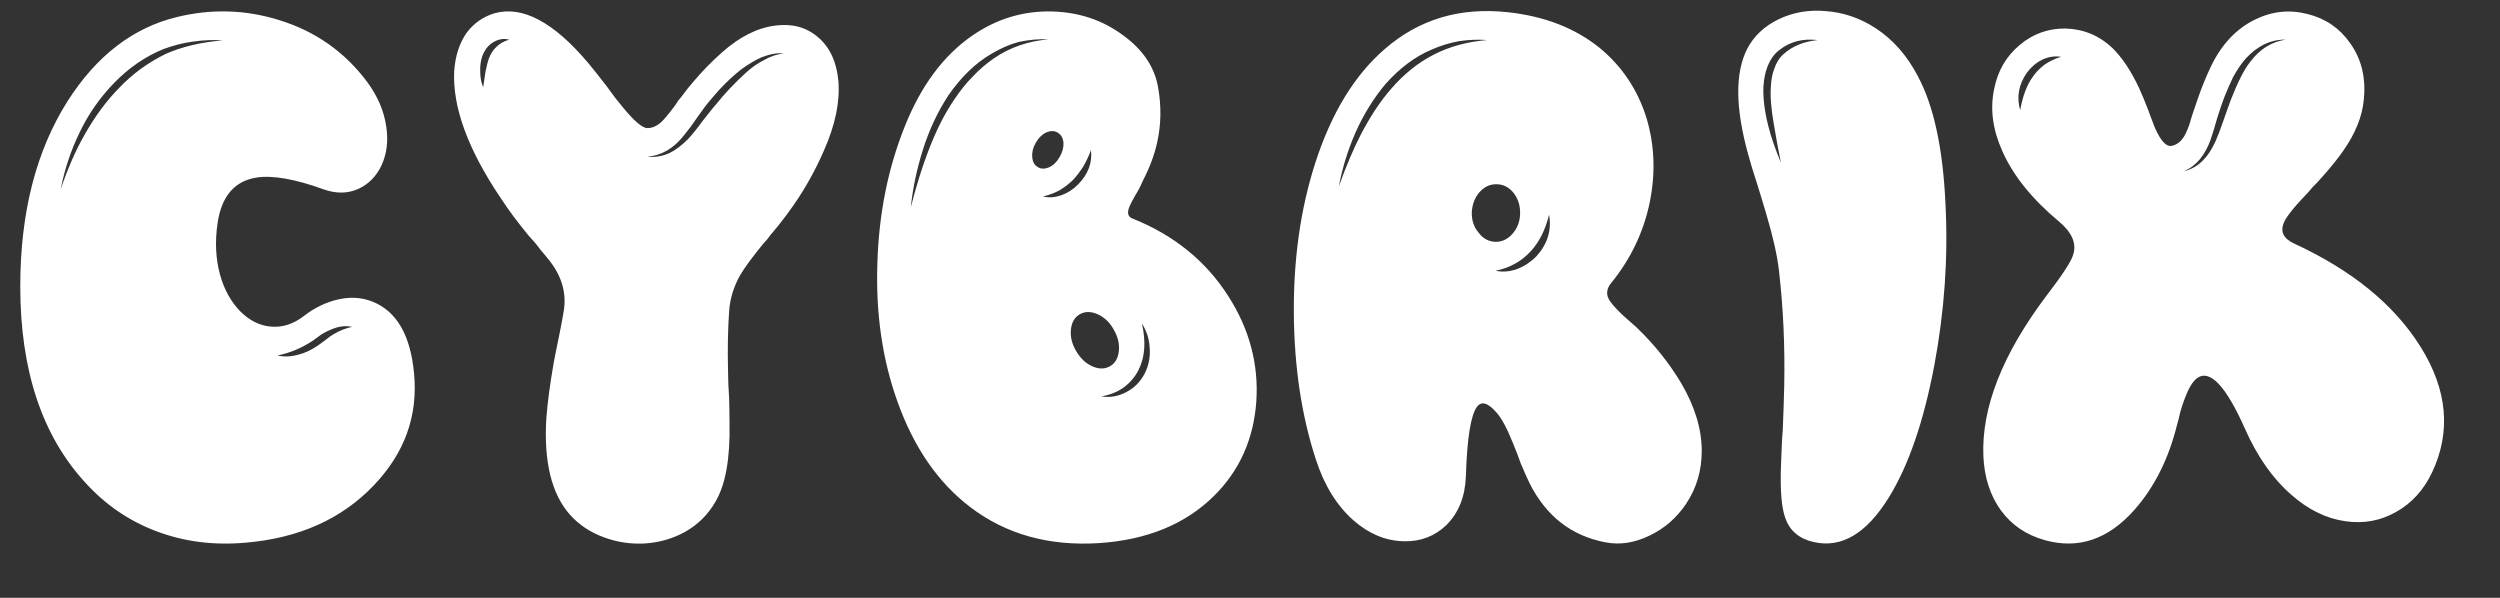 <?xml version="1.0" encoding="UTF-8"?> <svg xmlns="http://www.w3.org/2000/svg" width="46" height="11" viewBox="0 0 46 11" fill="none"><rect x="0" y="0" width="46" height="11" fill="#333333" stroke="none"/><path d="M5.992 6.254C6.047 6.208 6.095 6.174 6.136 6.151C6.25 6.083 6.364 6.037 6.478 6.015C6.359 5.987 6.231 6.003 6.095 6.062C6.045 6.081 5.985 6.11 5.917 6.151L5.842 6.206L5.767 6.261C5.557 6.402 5.336 6.495 5.104 6.541C5.222 6.568 5.35 6.564 5.486 6.527C5.6 6.5 5.719 6.445 5.842 6.363L5.917 6.309L5.992 6.254ZM1.556 2.48C1.743 2.148 1.954 1.861 2.191 1.619C2.438 1.359 2.725 1.15 3.053 0.99C3.354 0.858 3.702 0.776 4.099 0.744C3.935 0.73 3.752 0.737 3.552 0.765C3.379 0.787 3.199 0.833 3.012 0.901C2.674 1.038 2.369 1.248 2.096 1.53C1.836 1.799 1.626 2.1 1.467 2.433C1.303 2.77 1.187 3.118 1.118 3.479C1.25 3.091 1.396 2.758 1.556 2.48ZM6.854 5.55C7.3 5.728 7.555 6.17 7.619 6.876C7.692 7.651 7.446 8.334 6.881 8.927C6.288 9.551 5.498 9.904 4.509 9.986C3.925 10.037 3.381 9.966 2.875 9.774C2.369 9.583 1.932 9.282 1.562 8.872C0.77 8.006 0.373 6.805 0.373 5.27C0.373 3.916 0.662 2.781 1.241 1.865C1.774 1.027 2.447 0.509 3.258 0.313C3.891 0.159 4.516 0.177 5.131 0.368C5.801 0.573 6.343 0.954 6.758 1.51C6.949 1.77 7.065 2.041 7.106 2.323C7.147 2.583 7.12 2.82 7.024 3.034C6.929 3.239 6.787 3.385 6.601 3.472C6.405 3.563 6.19 3.567 5.958 3.485C5.429 3.294 5.017 3.221 4.721 3.267C4.315 3.33 4.076 3.611 4.003 4.107C3.953 4.449 3.969 4.768 4.051 5.064C4.128 5.333 4.251 5.554 4.42 5.728C4.589 5.896 4.773 5.99 4.974 6.008C5.188 6.031 5.393 5.967 5.589 5.816C5.789 5.661 6.001 5.559 6.225 5.509C6.448 5.459 6.658 5.472 6.854 5.55ZM13.04 2.084C13.09 2.02 13.133 1.968 13.17 1.927C13.325 1.731 13.509 1.535 13.724 1.339C13.829 1.243 13.935 1.168 14.045 1.113C14.168 1.04 14.293 0.997 14.421 0.983C14.307 0.97 14.172 0.993 14.018 1.052C13.904 1.102 13.783 1.173 13.655 1.264C13.45 1.423 13.254 1.617 13.067 1.845C13.004 1.918 12.921 2.027 12.821 2.173L12.705 2.337L12.582 2.494C12.395 2.731 12.172 2.861 11.912 2.884C12.053 2.897 12.19 2.875 12.322 2.815C12.432 2.761 12.543 2.676 12.657 2.562C12.73 2.485 12.817 2.378 12.917 2.241L13.04 2.084ZM9 1.065C9.032 0.983 9.077 0.915 9.137 0.86C9.196 0.801 9.273 0.758 9.369 0.73C9.269 0.703 9.171 0.719 9.075 0.778C8.989 0.828 8.923 0.91 8.877 1.024C8.845 1.116 8.831 1.214 8.836 1.318C8.836 1.423 8.854 1.519 8.891 1.605L8.932 1.325C8.954 1.211 8.977 1.125 9 1.065ZM15.426 1.489C15.458 1.872 15.369 2.3 15.159 2.774C15.004 3.13 14.817 3.465 14.599 3.779C14.517 3.898 14.421 4.025 14.312 4.162C14.275 4.208 14.229 4.262 14.175 4.326L14.113 4.408L14.045 4.483C13.84 4.734 13.696 4.93 13.614 5.071C13.496 5.285 13.43 5.504 13.416 5.728C13.393 6.056 13.386 6.425 13.396 6.835L13.402 7.081L13.416 7.327C13.421 7.523 13.423 7.673 13.423 7.778C13.437 8.435 13.35 8.92 13.163 9.234C13.026 9.471 12.839 9.656 12.602 9.788C12.379 9.911 12.133 9.982 11.864 10C11.6 10.014 11.347 9.975 11.105 9.884C10.859 9.793 10.654 9.656 10.49 9.474C10.148 9.091 10.003 8.496 10.053 7.689C10.075 7.402 10.121 7.061 10.19 6.664L10.237 6.425L10.285 6.192C10.326 5.987 10.354 5.841 10.367 5.755C10.431 5.427 10.351 5.115 10.128 4.818C10.082 4.759 10.021 4.684 9.943 4.593L9.896 4.531L9.841 4.463C9.795 4.413 9.757 4.369 9.725 4.333C9.529 4.096 9.358 3.866 9.212 3.643C8.61 2.749 8.326 1.972 8.357 1.312C8.376 1.034 8.451 0.799 8.583 0.607C8.715 0.43 8.886 0.309 9.096 0.245C9.611 0.099 10.187 0.405 10.825 1.161C10.916 1.271 11.03 1.414 11.167 1.592L11.242 1.694L11.317 1.797C11.377 1.87 11.425 1.929 11.461 1.975C11.671 2.23 11.821 2.357 11.912 2.357C11.999 2.357 12.083 2.321 12.165 2.248C12.22 2.198 12.302 2.1 12.411 1.954L12.445 1.906L12.479 1.852C12.511 1.815 12.539 1.781 12.562 1.749C12.625 1.662 12.689 1.583 12.753 1.51C12.917 1.314 13.095 1.132 13.286 0.963C13.61 0.676 13.935 0.512 14.264 0.471C14.574 0.43 14.836 0.5 15.05 0.683C15.269 0.869 15.394 1.138 15.426 1.489ZM20.73 7.211C20.872 7.138 20.983 7.024 21.065 6.869C21.138 6.719 21.168 6.562 21.154 6.397C21.145 6.233 21.097 6.085 21.011 5.953C21.088 6.286 21.068 6.571 20.949 6.808C20.885 6.935 20.794 7.042 20.676 7.129C20.562 7.211 20.425 7.266 20.266 7.293C20.425 7.32 20.58 7.293 20.73 7.211ZM19.705 6.062C19.691 6.195 19.723 6.327 19.801 6.459C19.878 6.591 19.976 6.685 20.095 6.739C20.218 6.794 20.327 6.794 20.423 6.739C20.519 6.685 20.573 6.591 20.587 6.459C20.601 6.327 20.569 6.195 20.491 6.062C20.418 5.93 20.32 5.837 20.197 5.782C20.074 5.728 19.965 5.728 19.869 5.782C19.773 5.837 19.719 5.93 19.705 6.062ZM19.5 3.499C19.409 3.549 19.306 3.588 19.192 3.615C19.302 3.643 19.418 3.633 19.541 3.588C19.65 3.547 19.748 3.483 19.835 3.396C20.022 3.205 20.102 2.993 20.074 2.761C20.033 2.87 19.988 2.968 19.938 3.055C19.874 3.155 19.81 3.239 19.746 3.308C19.678 3.376 19.596 3.44 19.5 3.499ZM19.247 2.439C19.17 2.476 19.106 2.54 19.056 2.631C19.006 2.717 18.985 2.804 18.994 2.891C18.999 2.977 19.033 3.039 19.097 3.075C19.156 3.112 19.227 3.112 19.309 3.075C19.386 3.039 19.45 2.975 19.5 2.884C19.55 2.797 19.573 2.711 19.568 2.624C19.559 2.537 19.523 2.476 19.459 2.439C19.4 2.403 19.329 2.403 19.247 2.439ZM17.559 1.831C17.672 1.662 17.784 1.523 17.894 1.414C18.012 1.286 18.144 1.173 18.29 1.072C18.582 0.872 18.917 0.756 19.295 0.724C19.122 0.715 18.939 0.73 18.748 0.771C18.588 0.812 18.42 0.885 18.242 0.99C17.951 1.159 17.686 1.414 17.449 1.756C17.253 2.057 17.098 2.387 16.984 2.747C16.87 3.107 16.795 3.463 16.759 3.813C16.859 3.422 16.966 3.077 17.08 2.781C17.221 2.408 17.381 2.091 17.559 1.831ZM20.785 3.793C20.735 3.911 20.751 3.987 20.833 4.019C21.599 4.324 22.189 4.802 22.604 5.454C22.991 6.06 23.162 6.705 23.116 7.389C23.066 8.086 22.804 8.667 22.33 9.132C21.806 9.647 21.104 9.934 20.225 9.993C19.299 10.052 18.509 9.831 17.852 9.33C17.26 8.879 16.814 8.232 16.513 7.389C16.235 6.614 16.112 5.764 16.144 4.839C16.171 3.932 16.34 3.093 16.649 2.323C16.946 1.58 17.356 1.027 17.88 0.662C18.331 0.348 18.826 0.197 19.363 0.211C19.851 0.225 20.282 0.368 20.655 0.642C21.029 0.91 21.248 1.236 21.311 1.619C21.371 1.965 21.364 2.3 21.291 2.624C21.241 2.852 21.152 3.089 21.024 3.335C21.006 3.381 20.983 3.428 20.956 3.479L20.922 3.54L20.888 3.595C20.838 3.686 20.803 3.752 20.785 3.793ZM27.922 4.948C28.049 4.898 28.166 4.821 28.27 4.716C28.476 4.488 28.553 4.233 28.503 3.95C28.435 4.228 28.323 4.452 28.168 4.62C27.999 4.807 27.783 4.928 27.519 4.982C27.651 5.01 27.785 4.998 27.922 4.948ZM27.225 3.533C27.138 3.633 27.09 3.757 27.081 3.902C27.076 4.048 27.117 4.173 27.204 4.278C27.286 4.388 27.389 4.445 27.512 4.449C27.63 4.454 27.735 4.406 27.826 4.306C27.917 4.205 27.965 4.082 27.97 3.937C27.974 3.791 27.936 3.663 27.854 3.554C27.771 3.449 27.669 3.394 27.546 3.39C27.423 3.385 27.316 3.433 27.225 3.533ZM25.598 1.633C25.835 1.359 26.097 1.15 26.384 1.004C26.666 0.858 26.992 0.769 27.361 0.737C27.202 0.724 27.029 0.73 26.842 0.758C26.669 0.79 26.5 0.842 26.336 0.915C26.035 1.043 25.755 1.252 25.495 1.544C25.276 1.804 25.092 2.102 24.941 2.439C24.8 2.763 24.698 3.093 24.634 3.431C24.77 3.052 24.905 2.736 25.037 2.48C25.215 2.139 25.402 1.856 25.598 1.633ZM30.369 6.288C30.583 6.525 30.773 6.78 30.936 7.054C31.187 7.482 31.312 7.897 31.312 8.298C31.312 8.658 31.217 8.981 31.025 9.269C30.852 9.528 30.627 9.724 30.349 9.856C30.075 9.989 29.806 10.03 29.542 9.979C28.918 9.861 28.453 9.501 28.148 8.899C28.097 8.795 28.043 8.672 27.983 8.53L27.915 8.346L27.847 8.175C27.737 7.897 27.635 7.703 27.539 7.594C27.38 7.411 27.259 7.375 27.177 7.484C27.063 7.635 26.994 8.061 26.972 8.763C26.958 9.141 26.837 9.442 26.609 9.665C26.395 9.87 26.133 9.968 25.823 9.959C25.495 9.95 25.192 9.825 24.914 9.583C24.6 9.31 24.365 8.931 24.21 8.448C23.95 7.651 23.816 6.764 23.807 5.789C23.797 4.782 23.927 3.857 24.196 3.014C24.492 2.089 24.921 1.384 25.481 0.901C26.11 0.354 26.865 0.129 27.744 0.225C28.419 0.298 28.981 0.516 29.433 0.881C29.843 1.218 30.13 1.646 30.294 2.166C30.444 2.663 30.465 3.182 30.355 3.725C30.241 4.271 30.005 4.766 29.645 5.208C29.567 5.304 29.551 5.399 29.597 5.495C29.629 5.563 29.722 5.671 29.877 5.816L29.932 5.864L29.986 5.912C30.032 5.953 30.073 5.99 30.109 6.021C30.205 6.113 30.292 6.202 30.369 6.288ZM32.645 1.271C32.682 1.157 32.739 1.065 32.816 0.997C32.976 0.851 33.185 0.765 33.445 0.737C33.172 0.705 32.94 0.765 32.748 0.915C32.652 0.983 32.577 1.086 32.523 1.223C32.481 1.327 32.456 1.451 32.447 1.592C32.438 1.806 32.468 2.048 32.536 2.316C32.586 2.517 32.664 2.743 32.769 2.993L32.7 2.638L32.639 2.289C32.589 1.997 32.57 1.767 32.584 1.599C32.589 1.471 32.609 1.362 32.645 1.271ZM34.512 0.519C34.831 0.728 35.088 1.02 35.284 1.394C35.58 1.94 35.751 2.729 35.797 3.759C35.847 4.734 35.779 5.721 35.592 6.719C35.396 7.758 35.116 8.571 34.751 9.159C34.341 9.82 33.88 10.091 33.37 9.973C33.106 9.913 32.933 9.768 32.851 9.535C32.782 9.353 32.755 9.038 32.769 8.592C32.773 8.505 32.778 8.398 32.782 8.271L32.789 8.093L32.803 7.915C32.816 7.596 32.825 7.32 32.83 7.088C32.844 6.368 32.812 5.668 32.734 4.989C32.703 4.707 32.623 4.351 32.495 3.923L32.413 3.649L32.331 3.383C32.258 3.16 32.203 2.979 32.167 2.843C31.93 1.991 31.923 1.343 32.147 0.901C32.27 0.664 32.463 0.482 32.727 0.354C32.992 0.227 33.279 0.177 33.589 0.204C33.917 0.227 34.225 0.332 34.512 0.519ZM41.047 1.838C41.175 1.51 41.293 1.277 41.402 1.141C41.575 0.908 41.792 0.771 42.052 0.73C41.92 0.726 41.787 0.756 41.655 0.819C41.537 0.879 41.427 0.963 41.327 1.072C41.245 1.163 41.165 1.28 41.088 1.421C41.033 1.535 40.978 1.66 40.924 1.797C40.887 1.893 40.844 2.02 40.794 2.18L40.739 2.371L40.678 2.562C40.573 2.859 40.409 3.055 40.185 3.15C40.322 3.118 40.441 3.05 40.541 2.945C40.623 2.863 40.698 2.747 40.767 2.597C40.808 2.506 40.855 2.38 40.91 2.221L40.978 2.029L41.047 1.838ZM37.403 1.414C37.458 1.332 37.531 1.257 37.622 1.188C37.709 1.129 37.809 1.081 37.923 1.045C37.804 1.027 37.688 1.045 37.574 1.1C37.465 1.154 37.371 1.234 37.294 1.339C37.144 1.553 37.102 1.783 37.171 2.029C37.217 1.77 37.294 1.564 37.403 1.414ZM42.024 4.094C41.952 4.262 42.015 4.392 42.216 4.483C43.282 4.976 44.057 5.609 44.54 6.384C45.032 7.172 45.103 7.94 44.752 8.688C44.597 9.016 44.376 9.259 44.089 9.419C43.802 9.583 43.49 9.64 43.152 9.59C42.801 9.54 42.471 9.378 42.161 9.104C41.819 8.808 41.535 8.403 41.307 7.888C40.956 7.099 40.662 6.789 40.425 6.958C40.343 7.022 40.268 7.147 40.199 7.334C40.172 7.402 40.145 7.484 40.117 7.58L40.09 7.696L40.076 7.751L40.062 7.799C39.908 8.432 39.645 8.959 39.276 9.378C38.793 9.925 38.242 10.112 37.622 9.938C37.285 9.843 37.018 9.663 36.822 9.398C36.622 9.125 36.512 8.79 36.494 8.394C36.458 7.5 36.845 6.516 37.656 5.44C37.953 5.053 38.117 4.8 38.148 4.682C38.212 4.477 38.123 4.274 37.882 4.073C37.39 3.663 37.043 3.232 36.843 2.781C36.665 2.385 36.615 2.004 36.692 1.64C36.756 1.307 36.913 1.036 37.164 0.826C37.41 0.621 37.69 0.521 38.005 0.525C38.338 0.535 38.625 0.653 38.866 0.881C39.048 1.059 39.215 1.309 39.365 1.633C39.411 1.733 39.465 1.865 39.529 2.029L39.563 2.125L39.598 2.214C39.62 2.278 39.641 2.33 39.659 2.371C39.759 2.59 39.855 2.695 39.946 2.686C40.028 2.672 40.097 2.631 40.151 2.562C40.197 2.508 40.242 2.414 40.288 2.282L40.315 2.187L40.35 2.077C40.382 1.981 40.409 1.902 40.432 1.838C40.505 1.624 40.587 1.421 40.678 1.229C40.874 0.819 41.145 0.53 41.491 0.361C41.806 0.206 42.129 0.172 42.462 0.259C42.79 0.341 43.05 0.519 43.241 0.792C43.451 1.084 43.535 1.43 43.494 1.831C43.467 2.141 43.339 2.458 43.111 2.781C43.025 2.904 42.92 3.036 42.797 3.178C42.747 3.232 42.692 3.294 42.633 3.362L42.551 3.444L42.476 3.533C42.22 3.798 42.07 3.984 42.024 4.094Z" fill="white"></path></svg> 